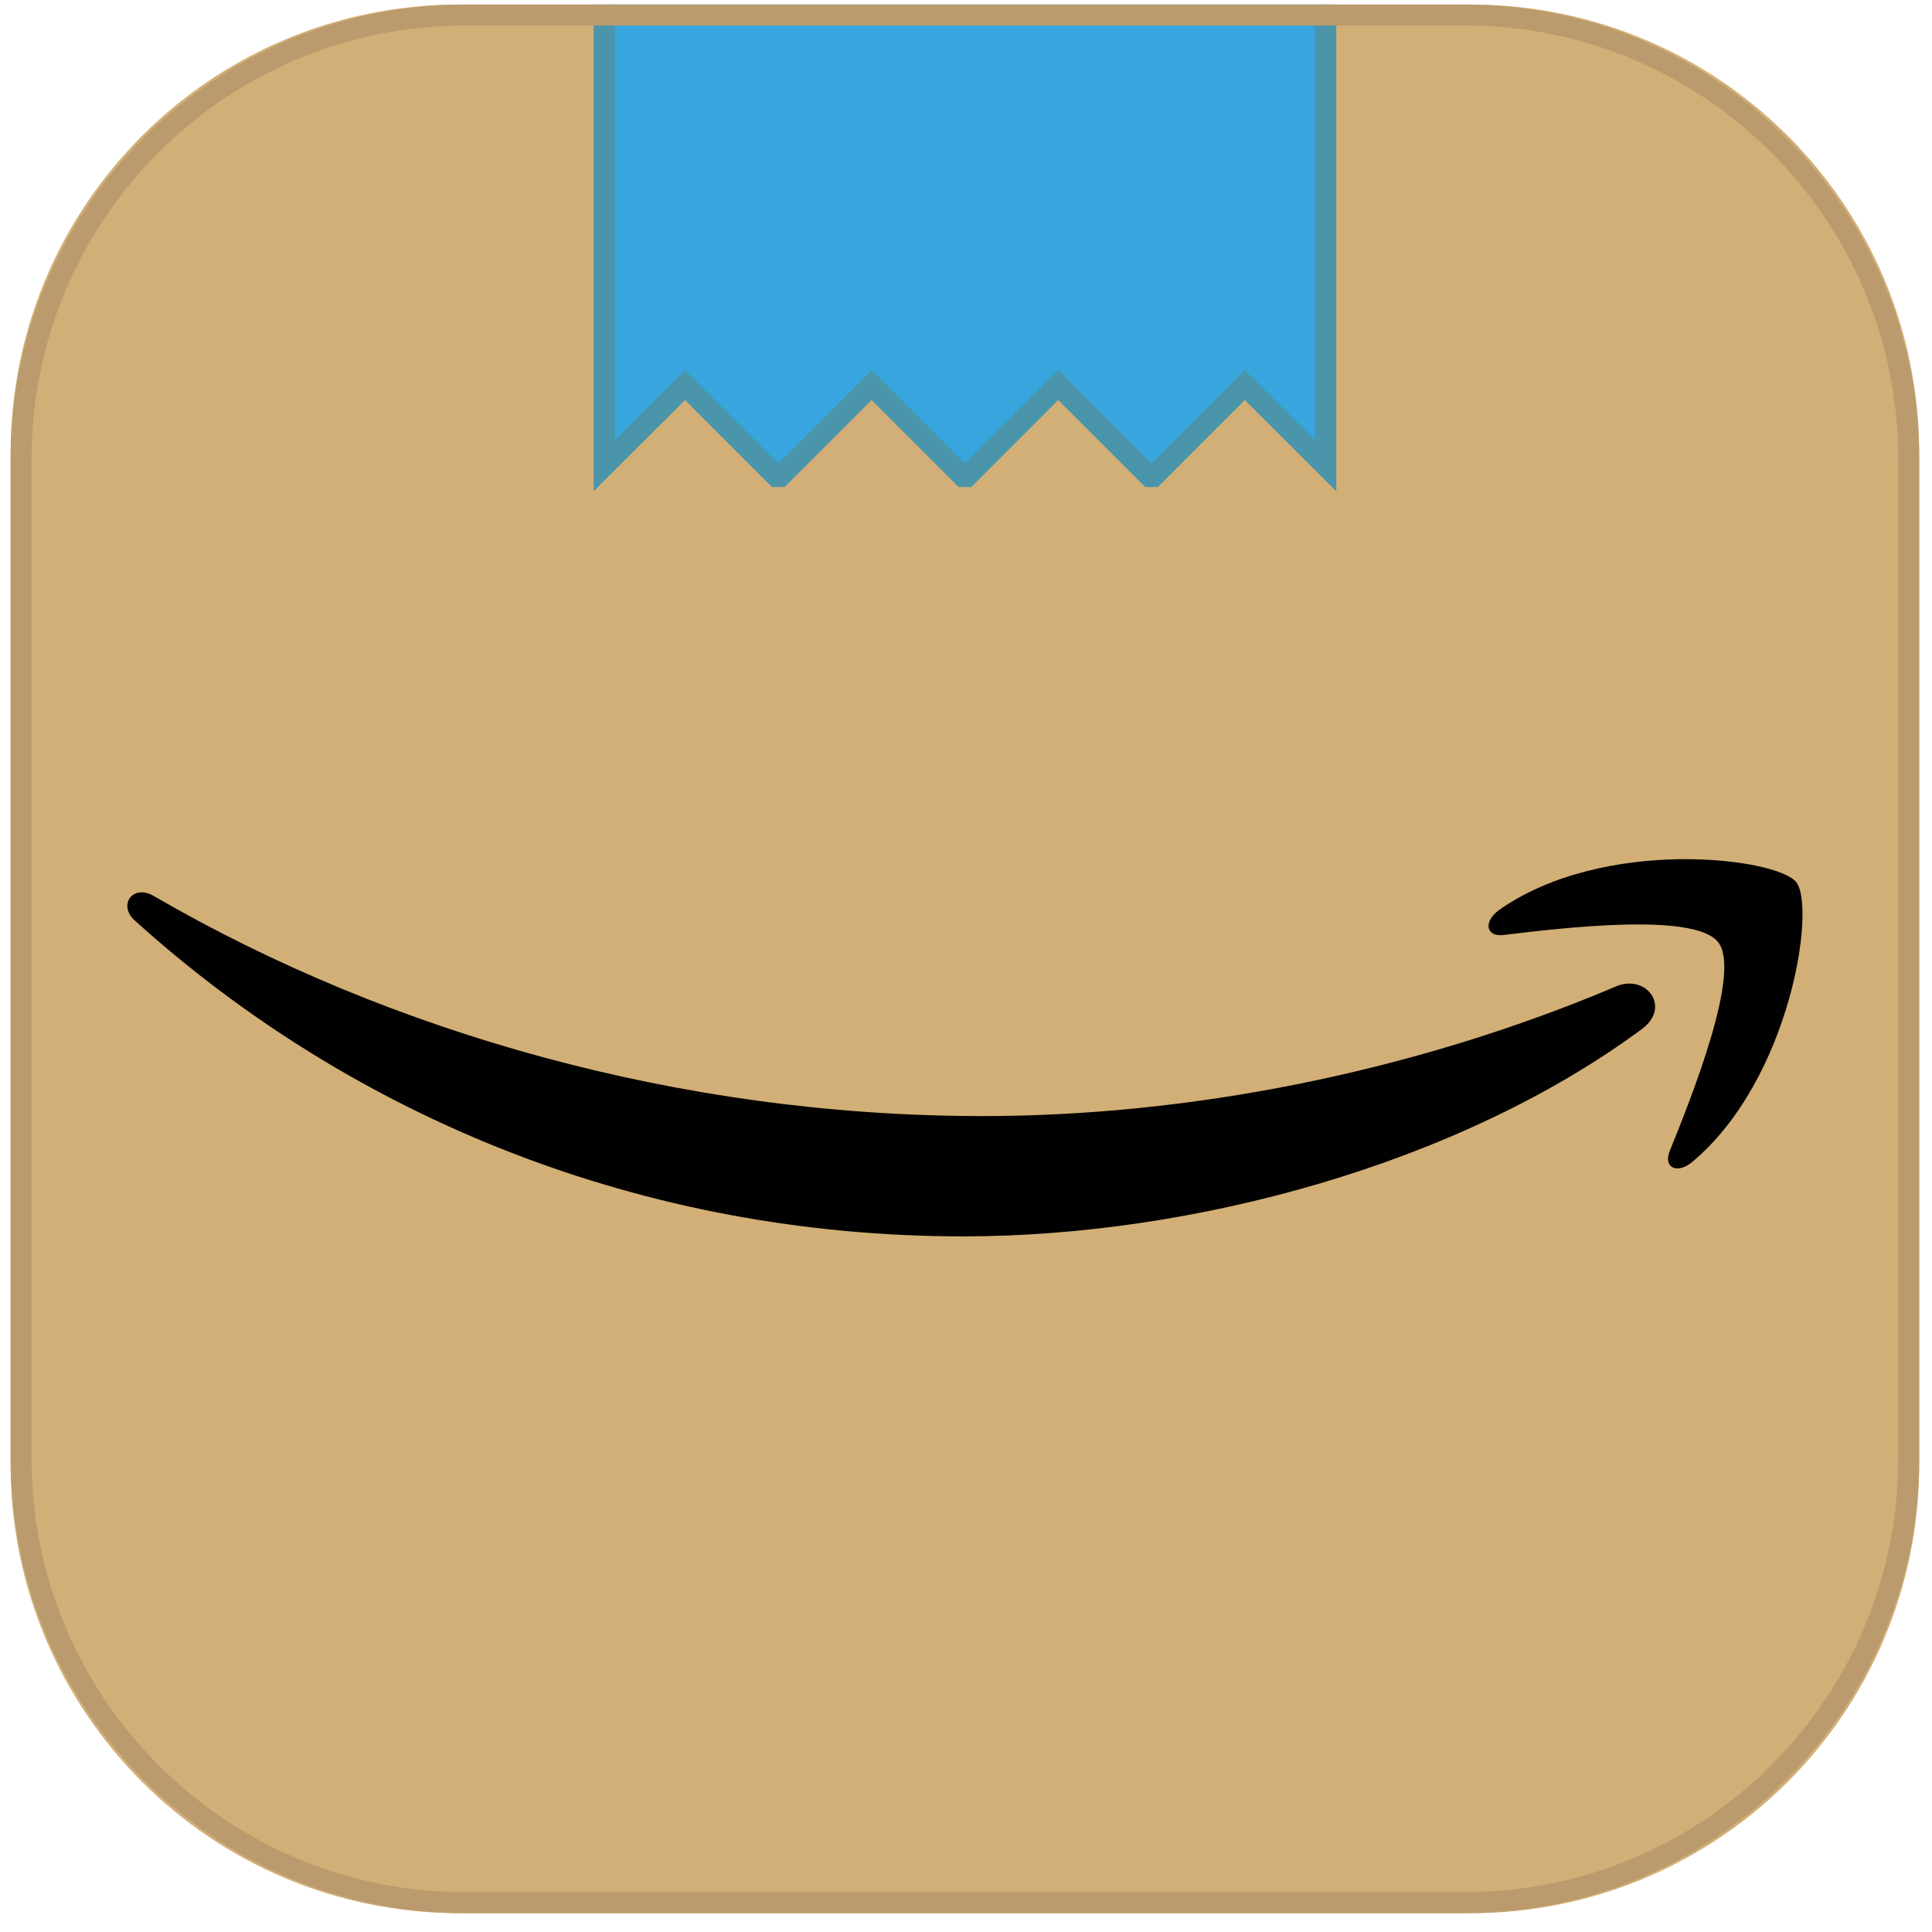 <svg width="40" height="40" viewBox="0 0 40 40" fill="none" xmlns="http://www.w3.org/2000/svg">
<path d="M30.449 39.61H9.506C4.377 39.61 0.22 35.452 0.22 30.323V9.38C0.22 4.251 4.377 0.094 9.506 0.094H30.449C35.578 0.094 39.735 4.251 39.735 9.38V30.323C39.735 35.452 35.578 39.61 30.449 39.61Z" fill="#D2AF76"/>
<path d="M33.992 21.307C30.197 24.11 24.683 25.598 19.942 25.598C13.298 25.598 7.311 23.141 2.79 19.058C2.432 18.735 2.755 18.296 3.182 18.55C8.073 21.388 14.105 23.107 20.346 23.107C24.556 23.107 29.183 22.23 33.439 20.431C34.073 20.142 34.615 20.846 33.992 21.307ZM35.573 19.508C35.089 18.885 32.366 19.208 31.132 19.358C30.763 19.404 30.705 19.081 31.04 18.838C33.208 17.316 36.773 17.754 37.188 18.262C37.603 18.781 37.072 22.345 35.042 24.052C34.731 24.318 34.431 24.179 34.569 23.833C35.031 22.692 36.057 20.119 35.573 19.508Z" fill="#020101"/>
<path d="M14.182 7.971L16.07 9.863H16.153L18.046 7.971L19.934 9.863H20.021L21.909 7.971L23.802 9.863H23.885L25.773 7.971L27.446 9.639V0.094H12.509V9.639L14.182 7.971Z" fill="#38A5DE"/>
<path d="M27.666 10.171L25.773 8.283L23.973 10.083H23.71L21.909 8.283L20.109 10.083H19.846L18.046 8.283L16.245 10.083H15.982L14.182 8.283L12.29 10.171V0.094H12.729V9.112L14.182 7.663L16.114 9.595L18.046 7.663L19.977 9.595L21.909 7.663L23.841 9.595L25.773 7.663L27.227 9.112V0.094H27.666V10.171Z" fill="#4A95AA"/>
<path d="M30.334 39.61H9.621C4.437 39.61 0.22 35.392 0.22 30.208V9.495C0.22 4.311 4.437 0.094 9.621 0.094H30.334C35.518 0.094 39.735 4.311 39.735 9.495V30.208C39.735 35.392 35.518 39.61 30.334 39.61ZM9.621 0.528C4.677 0.528 0.654 4.551 0.654 9.495V30.208C0.654 35.153 4.677 39.175 9.621 39.175H30.334C35.279 39.175 39.301 35.153 39.301 30.208V9.495C39.301 4.551 35.278 0.528 30.334 0.528H9.621Z" fill="#BB9B6D"/>
</svg>

